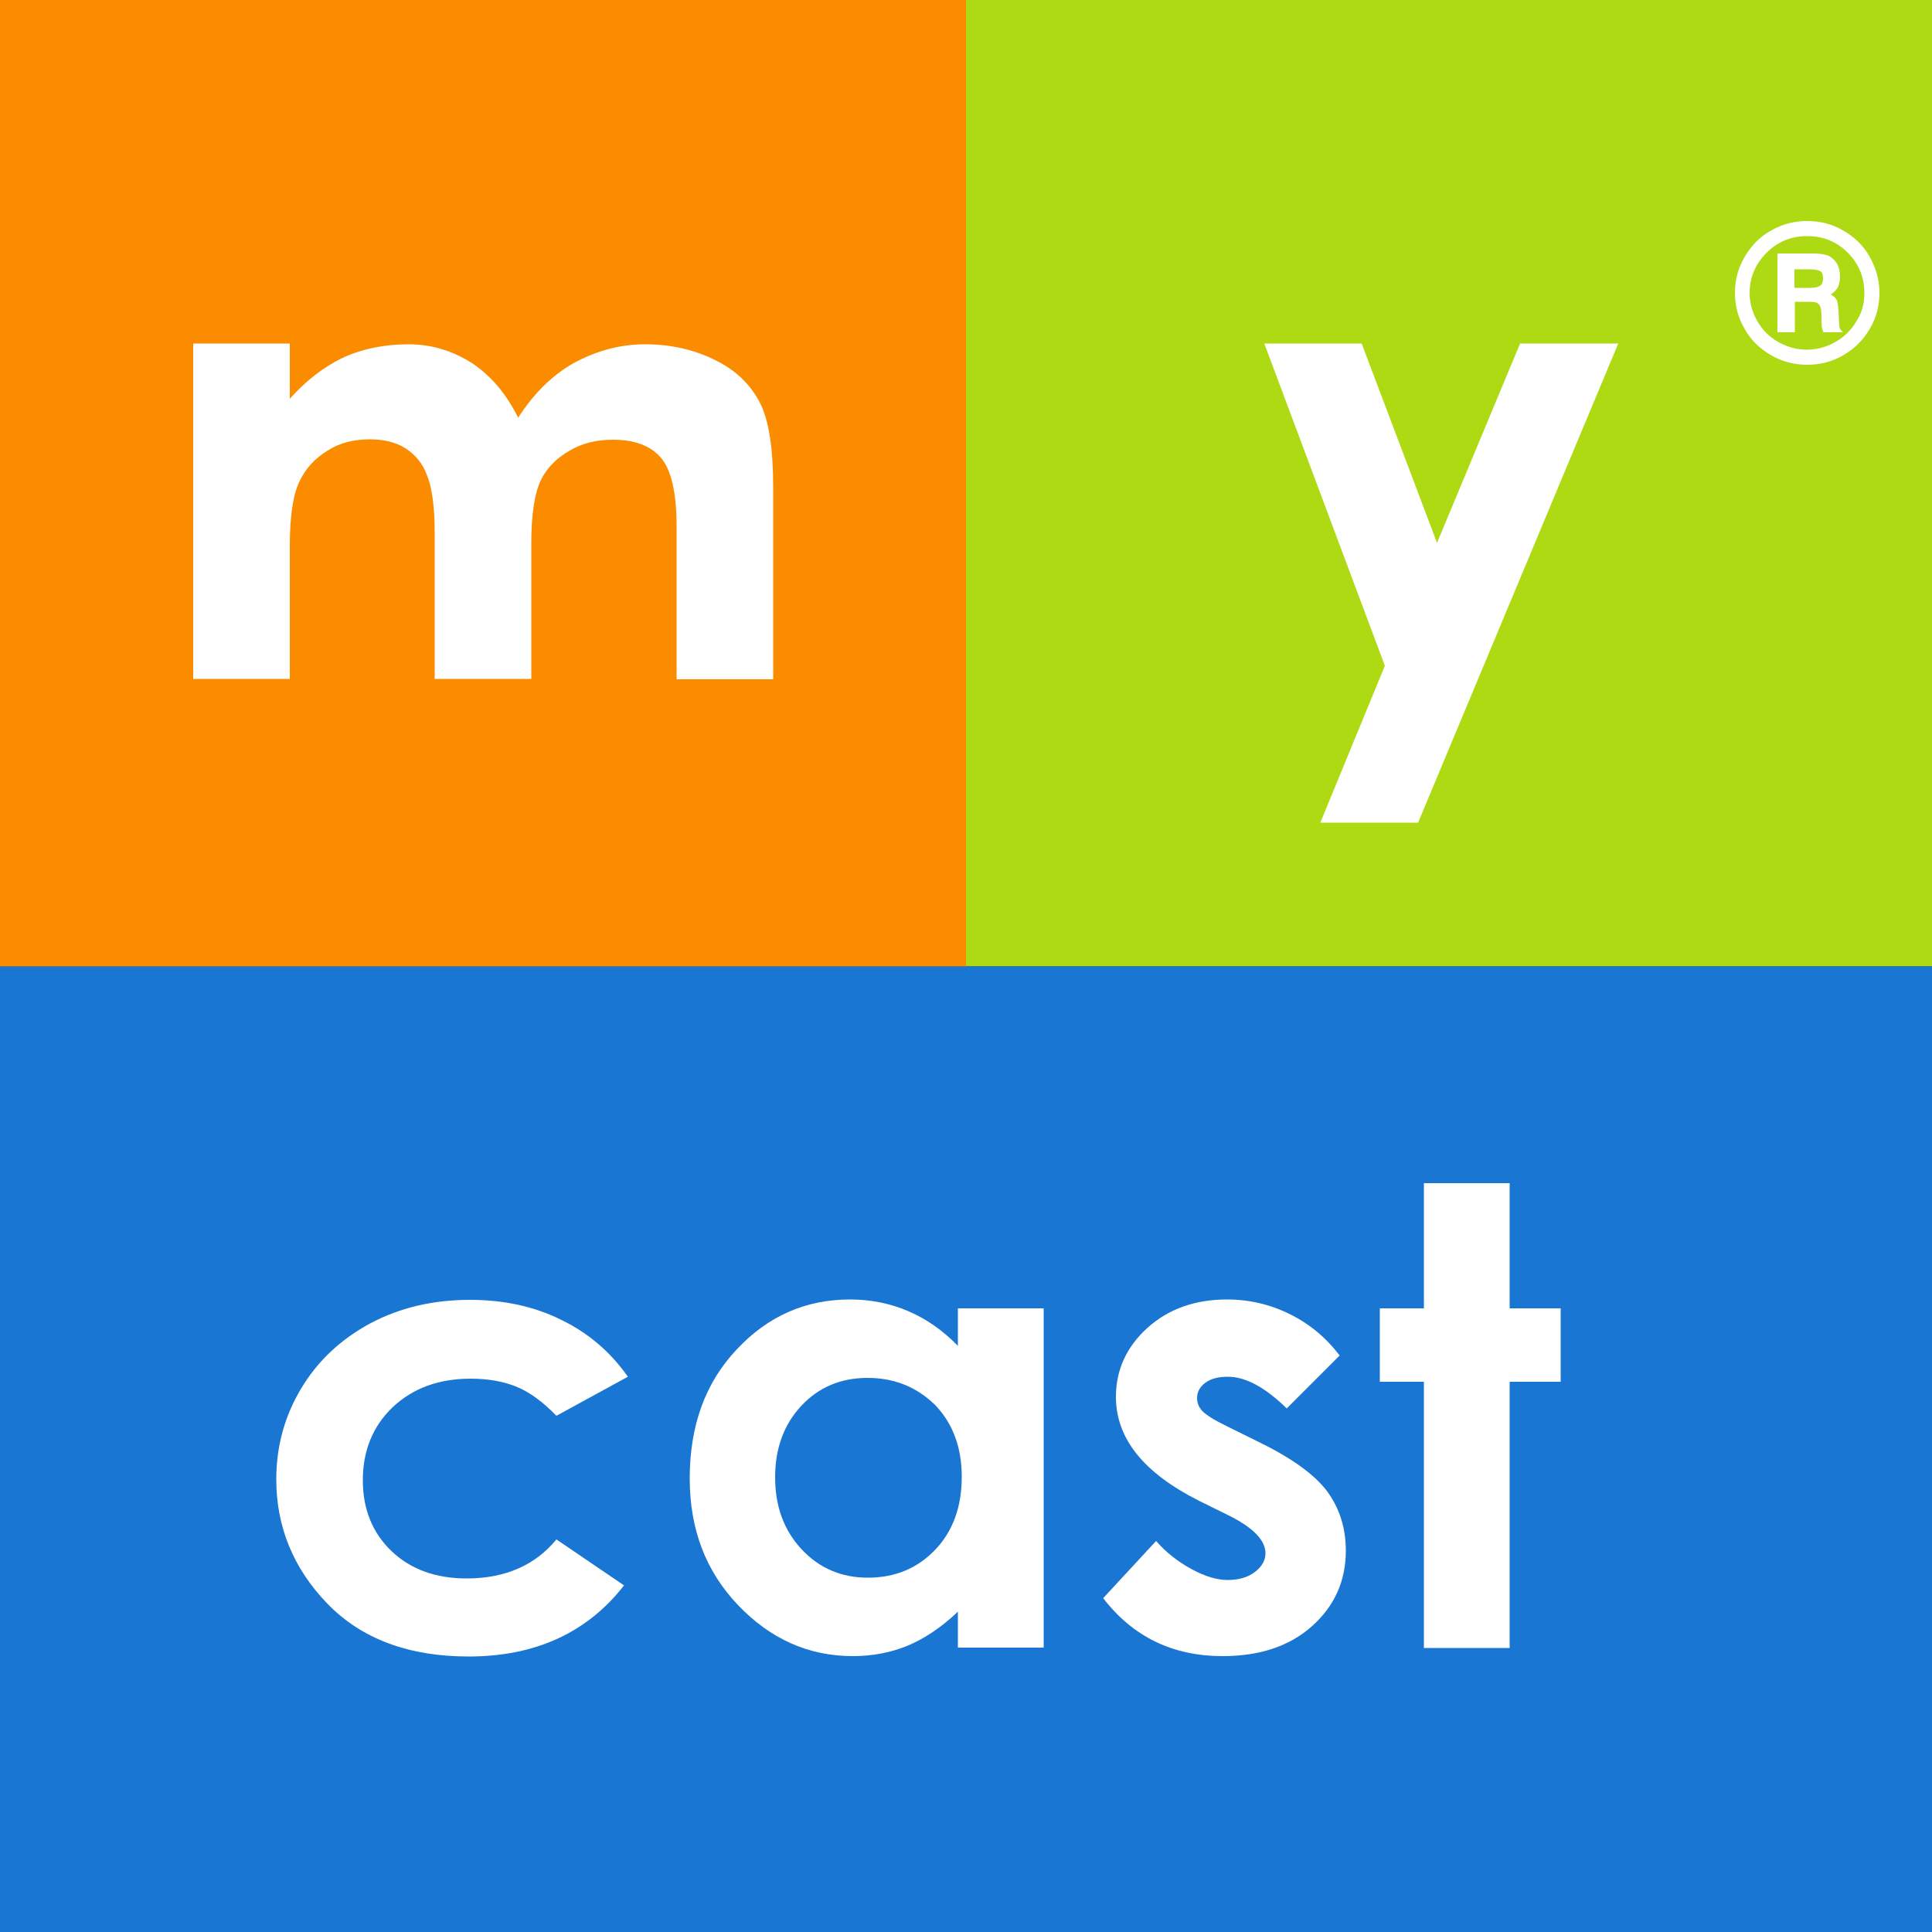 <?xml version="1.0" encoding="utf-8"?>
<!-- Generator: Adobe Illustrator 19.0.1, SVG Export Plug-In . SVG Version: 6.00 Build 0)  -->
<svg version="1.1" id="Layer_1" xmlns="http://www.w3.org/2000/svg" xmlns:xlink="http://www.w3.org/1999/xlink" x="0px" y="0px"
	 viewBox="0 0 500 500" style="enable-background:new 0 0 500 500;" xml:space="preserve">
<rect x="0" y="0" width="500" height="500" fill="#333333" stroke="none"/>
<style type="text/css">
	.st0{fill-rule:evenodd;clip-rule:evenodd;fill:#ADDA12;}
	.st1{fill-rule:evenodd;clip-rule:evenodd;fill:#1976D2;}
	.st2{fill-rule:evenodd;clip-rule:evenodd;fill:#FB8C00;}
	.st3{fill-rule:evenodd;clip-rule:evenodd;fill:#FFFFFF;}
	.st4{fill:#FFFFFF;}
</style>
<rect x="250" class="st0" width="250" height="250.1"/>
<rect y="250.1" class="st1" width="500" height="249.9"/>
<rect class="st2" width="250" height="250.1"/>
<g>
	<path class="st3" d="M50,175.7h25v-34.5c0-7.3,0.8-13,2.4-16.4c1.6-3.5,4.1-6.2,7.4-8.2c3.1-2,6.8-2.9,10.9-2.9
		c3.5,0,6.7,0.7,9.2,2.3s4.5,3.9,5.6,7c1.3,3.1,2,8.1,2,15.1v37.6h25v-35.1c0-7.3,0.8-12.7,2.4-16.2c1.6-3.3,4.1-5.8,7.4-7.7
		c3.3-2,7-2.9,11.4-2.9c5.4,0,9.6,1.5,12.3,4.6s4.1,9.1,4.1,17.8v39.6h25v-49.6c0-10.1-1.1-17.5-3.5-22.1c-2.3-4.4-6-8.2-11.3-10.8
		c-5.3-2.7-11.4-4.2-18.4-4.2c-6.6,0-12.8,1.8-18.5,4.9c-5.6,3.2-10.3,7.9-14.3,14.1c-3.1-6.2-7-10.8-11.9-14.1
		c-4.9-3.1-10.3-4.9-16.5-4.9c-6,0-11.7,1.1-16.8,3.4c-5.1,2.4-9.8,6.1-13.9,10.7V88.9H50V175.7z"/>
</g>
<g>
	<polygon class="st3" points="358.4,172.3 341.7,212.9 367,212.9 418.8,88.9 393.4,88.9 371.9,140.5 352.4,88.9 327.2,88.9 	"/>
</g>
<g>
	<path class="st4" d="M162.5,356.3L144,366.4c-3.5-3.6-6.9-6.1-10.3-7.5c-3.4-1.4-7.4-2.1-11.9-2.1c-8.3,0-15,2.5-20.2,7.4
		c-5.1,4.9-7.7,11.2-7.7,18.9c0,7.5,2.5,13.6,7.4,18.3c4.9,4.7,11.4,7.1,19.5,7.1c9.9,0,17.7-3.4,23.2-10.1l17.5,11.9
		c-9.5,12.2-22.9,18.4-40.2,18.4c-15.6,0-27.8-4.6-36.6-13.7c-8.8-9.1-13.2-19.9-13.2-32.1c0-8.5,2.1-16.3,6.4-23.5
		c4.3-7.2,10.3-12.8,17.9-16.9c7.7-4.1,16.3-6.1,25.8-6.1c8.8,0,16.7,1.7,23.7,5.2C152.3,345,158,349.9,162.5,356.3z"/>
	<path class="st4" d="M247.9,338.6h22.2v87.8h-22.2v-9.3c-4.3,4.1-8.7,7-13,8.8c-4.4,1.8-9.1,2.7-14.2,2.7
		c-11.4,0-21.3-4.4-29.7-13.2s-12.5-19.7-12.5-32.8c0-13.6,4-24.7,12.1-33.3c8.1-8.7,17.9-13,29.4-13c5.3,0,10.3,1,15,3
		c4.7,2,9,5,12.9,9V338.6z M224.5,356.6c-6.9,0-12.6,2.4-17.1,7.2c-4.5,4.8-6.8,11-6.8,18.5c0,7.6,2.3,13.8,6.9,18.7
		c4.6,4.9,10.3,7.3,17.1,7.3c7,0,12.8-2.4,17.4-7.2c4.6-4.8,6.9-11.1,6.9-18.9c0-7.6-2.3-13.8-6.9-18.6
		C237.3,359,231.5,356.6,224.5,356.6z"/>
	<path class="st4" d="M346.7,350.8L333,364.5c-5.6-5.5-10.7-8.2-15.2-8.2c-2.5,0-4.5,0.5-5.9,1.6c-1.4,1-2.1,2.4-2.1,3.9
		c0,1.2,0.4,2.3,1.3,3.3c0.9,1,3.1,2.4,6.6,4.1l8.1,4c8.6,4.2,14.5,8.5,17.7,12.8c3.2,4.4,4.8,9.5,4.8,15.3c0,7.8-2.9,14.3-8.7,19.5
		c-5.8,5.2-13.5,7.8-23.2,7.8c-12.9,0-23.2-5-30.9-15l13.7-14.8c2.6,3,5.7,5.4,9.2,7.3c3.5,1.9,6.6,2.8,9.3,2.8
		c2.9,0,5.3-0.7,7.1-2.1c1.8-1.4,2.7-3,2.7-4.8c0-3.4-3.2-6.7-9.7-9.9l-7.5-3.7c-14.3-7.2-21.5-16.1-21.5-26.9
		c0-6.9,2.7-12.9,8.1-17.8c5.4-4.9,12.3-7.4,20.7-7.4c5.7,0,11.2,1.3,16.2,3.8C338.9,342.6,343.2,346.2,346.7,350.8z"/>
	<path class="st4" d="M368.5,306.2h22.2v32.4h13.2v19h-13.2v68.9h-22.2v-68.9h-11.4v-19h11.4V306.2z"/>
</g>
<g>
	<path class="st4" d="M486.4,75.8c0,3.3-0.8,6.4-2.5,9.3c-1.7,2.9-3.9,5.1-6.8,6.8c-2.9,1.7-6,2.5-9.4,2.5c-3.3,0-6.5-0.8-9.4-2.5
		c-2.9-1.7-5.2-3.9-6.8-6.8c-1.7-2.9-2.5-6-2.5-9.3c0-3.3,0.8-6.4,2.5-9.3c1.7-2.9,3.9-5.2,6.8-6.8c2.9-1.7,6-2.5,9.4-2.5
		c3.4,0,6.5,0.8,9.4,2.5c2.9,1.7,5.2,3.9,6.8,6.8C485.5,69.4,486.4,72.5,486.4,75.8z M482.5,75.9c0-4.1-1.4-7.6-4.3-10.5
		c-2.9-2.9-6.4-4.3-10.5-4.3c-4.1,0-7.6,1.4-10.5,4.3s-4.4,6.4-4.4,10.4c0,2.6,0.7,5.1,2,7.3c1.3,2.3,3.1,4.1,5.4,5.4
		c2.3,1.3,4.8,2,7.4,2c2.6,0,5.1-0.7,7.4-2c2.3-1.3,4.1-3.1,5.4-5.3C481.9,80.9,482.5,78.5,482.5,75.9z M459.9,65.6h9.1
		c1.9,0,3.3,0.2,4.2,0.6c0.9,0.4,1.6,1.1,2.2,2c0.5,0.9,0.8,2,0.8,3.3c0,1.1-0.2,2-0.5,2.7c-0.3,0.7-1,1.4-1.9,2
		c0.7,0.4,1.3,0.9,1.5,1.4c0.3,0.5,0.4,1.5,0.5,2.8c0.1,2.5,0.2,4,0.3,4.4c0.1,0.4,0.4,0.8,0.9,1.2h-5.1c-0.2-0.6-0.4-1-0.4-1.4
		c-0.1-0.4-0.1-1-0.1-1.9c0-1.8-0.1-2.9-0.3-3.3c-0.1-0.4-0.4-0.7-0.8-1c-0.4-0.2-1.1-0.3-2.2-0.3h-3.6v7.9h-4.5V65.6z M464.4,69.6
		v4.9h3.8c1.4,0,2.4-0.2,2.9-0.6c0.5-0.4,0.7-1,0.7-1.9c0-0.9-0.2-1.5-0.7-1.8s-1.4-0.5-2.9-0.5H464.4z"/>
</g>
</svg>
